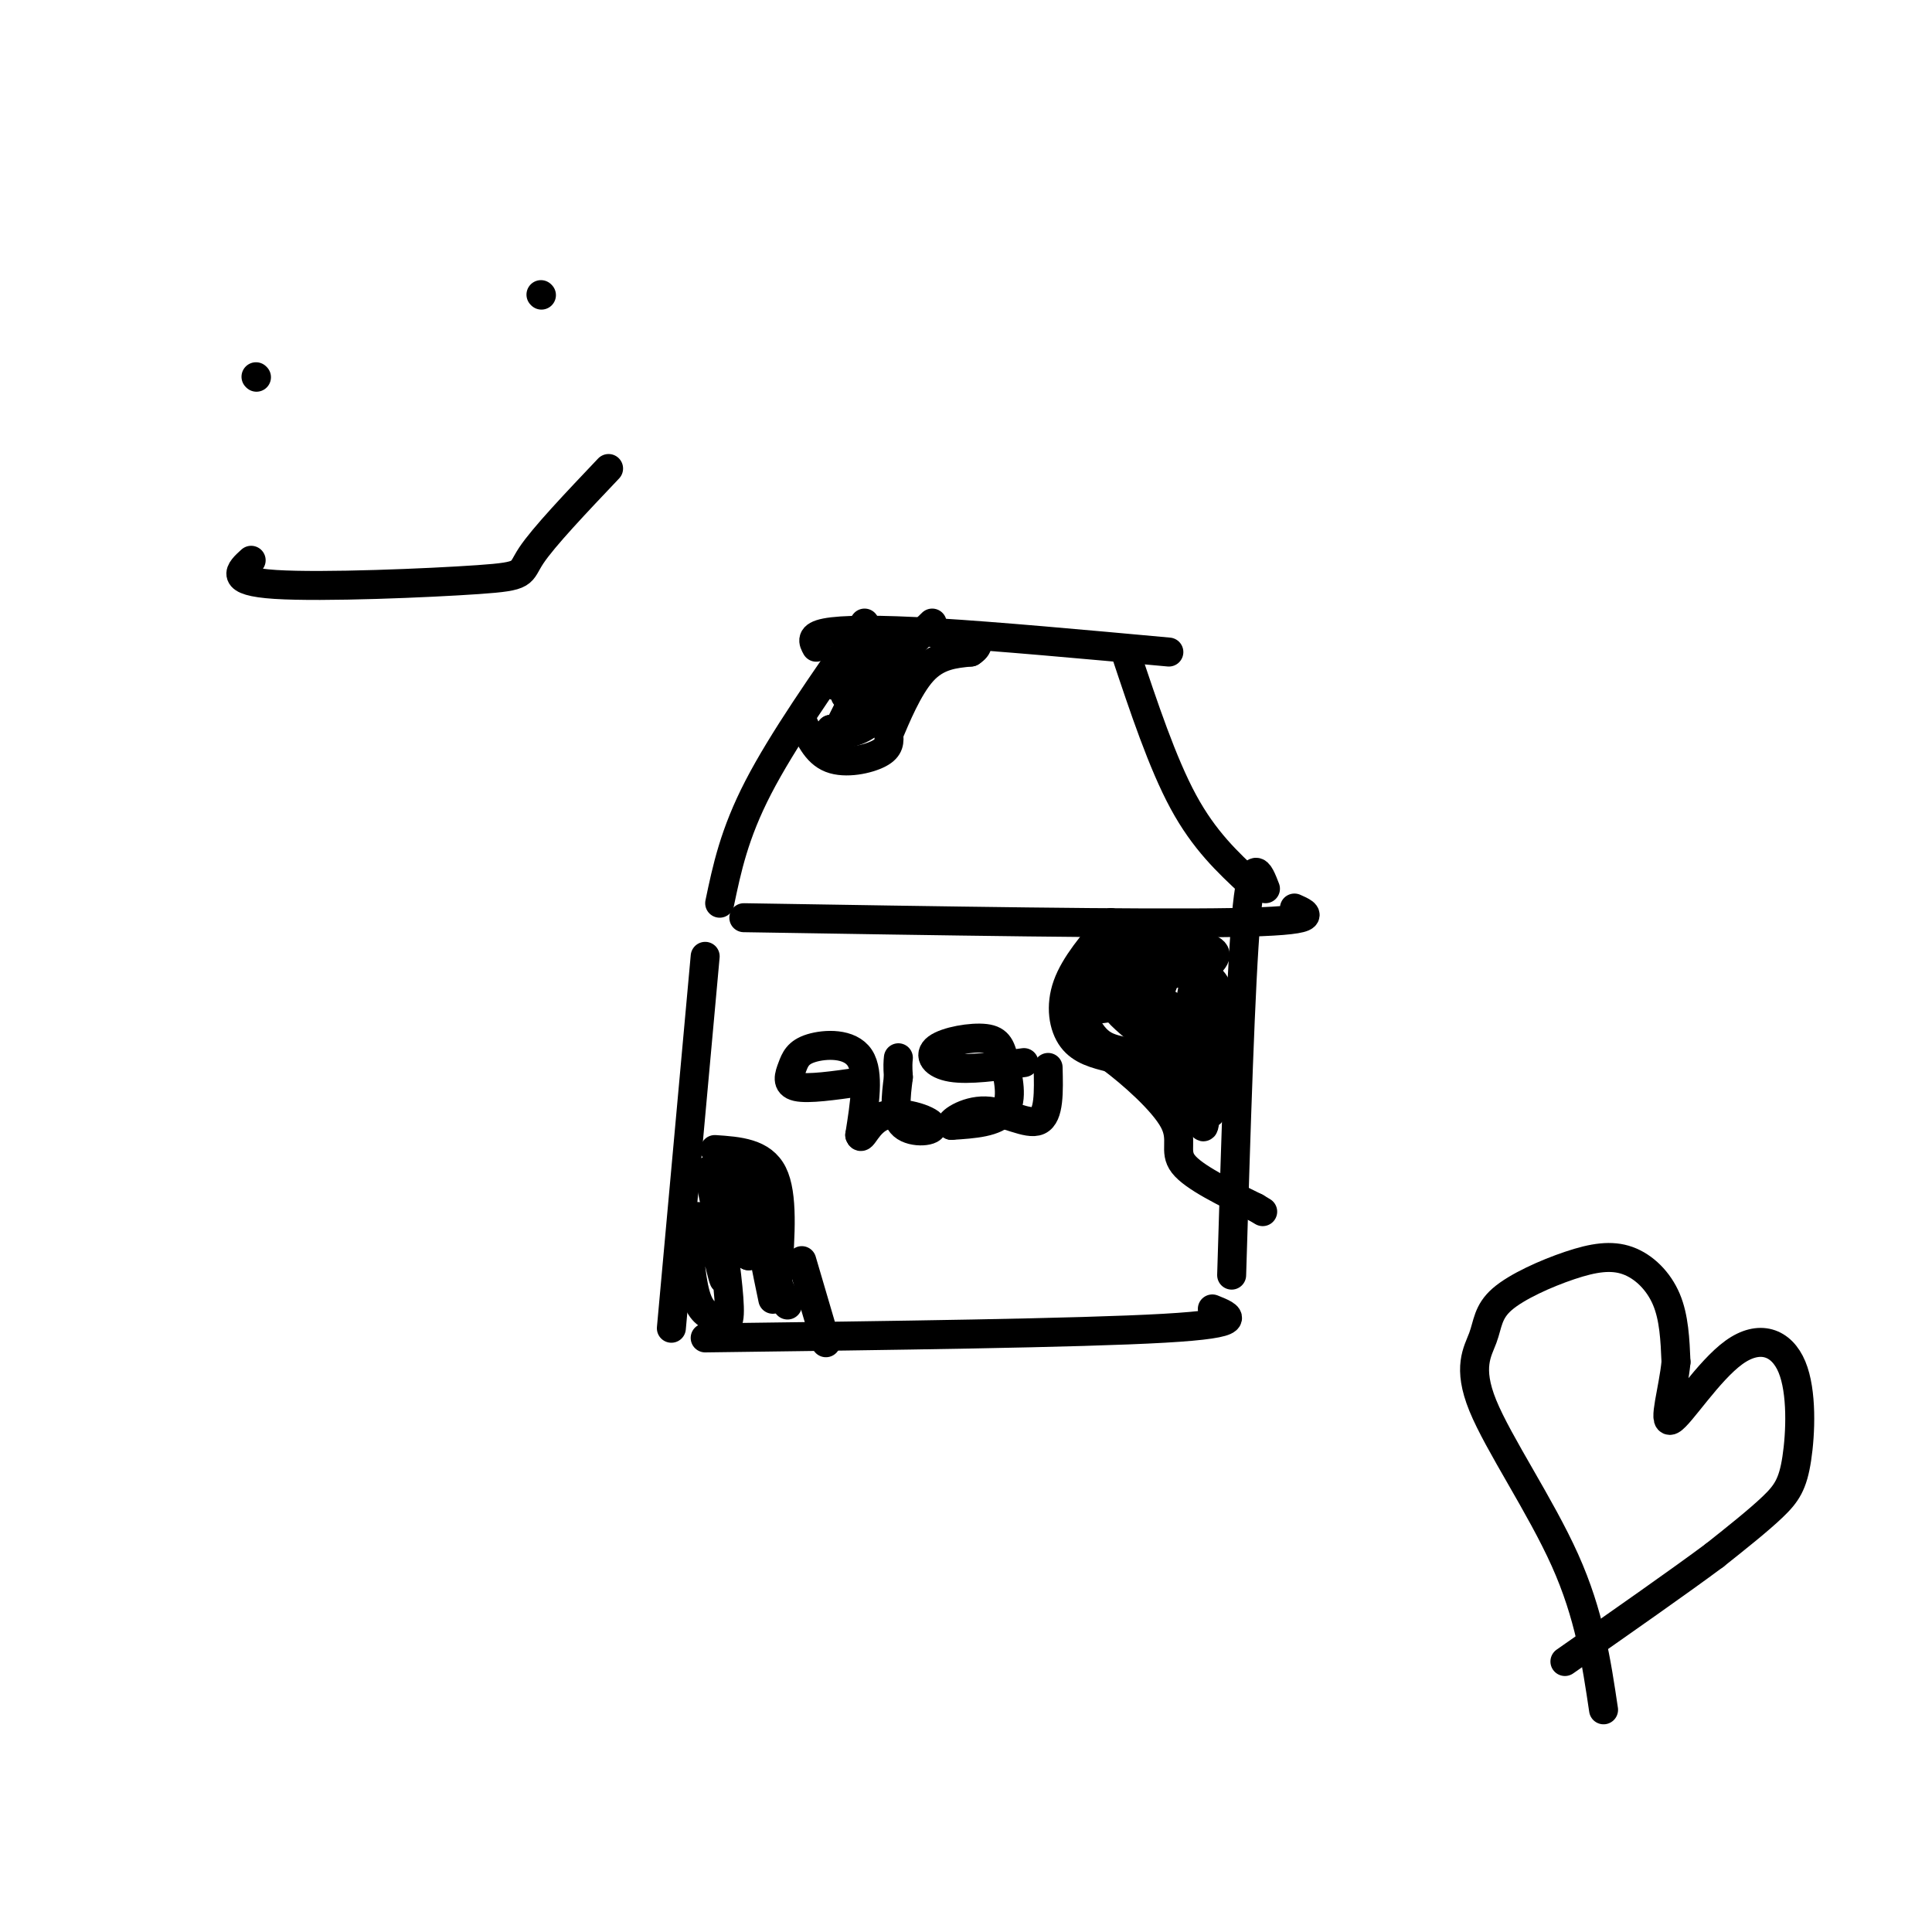 <svg viewBox='0 0 400 400' version='1.1' xmlns='http://www.w3.org/2000/svg' xmlns:xlink='http://www.w3.org/1999/xlink'><g fill='none' stroke='rgb(0,0,0)' stroke-width='6' stroke-linecap='round' stroke-linejoin='round'><path d='M146,198c0.000,0.000 -7.000,77.000 -7,77'/><path d='M262,184c-1.417,-3.667 -2.833,-7.333 -4,6c-1.167,13.333 -2.083,43.667 -3,74'/><path d='M146,277c38.750,-0.500 77.500,-1.000 95,-2c17.500,-1.000 13.750,-2.500 10,-4'/><path d='M154,190c41.000,0.667 82.000,1.333 101,1c19.000,-0.333 16.000,-1.667 13,-3'/><path d='M169,134c-0.644,-1.178 -1.289,-2.356 2,-3c3.289,-0.644 10.511,-0.756 23,0c12.489,0.756 30.244,2.378 48,4'/><path d='M179,129c-8.500,12.167 -17.000,24.333 -22,34c-5.000,9.667 -6.500,16.833 -8,24'/><path d='M233,135c3.833,11.500 7.667,23.000 12,31c4.333,8.000 9.167,12.500 14,17'/><path d='M148,238c4.917,0.333 9.833,0.667 12,5c2.167,4.333 1.583,12.667 1,21'/><path d='M161,264c0.167,3.500 0.083,1.750 0,0'/><path d='M166,261c0.000,0.000 5.000,17.000 5,17'/><path d='M149,253c1.079,7.874 2.157,15.747 2,19c-0.157,3.253 -1.551,1.884 -3,1c-1.449,-0.884 -2.955,-1.284 -4,-5c-1.045,-3.716 -1.631,-10.749 -1,-14c0.631,-3.251 2.477,-2.722 4,1c1.523,3.722 2.721,10.635 3,10c0.279,-0.635 -0.360,-8.817 -1,-17'/><path d='M149,248c0.231,-3.839 1.309,-4.936 2,-2c0.691,2.936 0.994,9.906 0,9c-0.994,-0.906 -3.284,-9.687 -4,-12c-0.716,-2.313 0.142,1.844 1,6'/><path d='M148,249c0.167,3.060 0.083,7.708 1,7c0.917,-0.708 2.833,-6.774 4,-7c1.167,-0.226 1.583,5.387 2,11'/><path d='M155,260c-1.067,-2.644 -4.733,-14.756 -4,-15c0.733,-0.244 5.867,11.378 11,23'/><path d='M162,268c1.833,3.833 0.917,1.917 0,0'/><path d='M230,191c-3.733,4.356 -7.467,8.711 -9,13c-1.533,4.289 -0.867,8.511 1,11c1.867,2.489 4.933,3.244 8,4'/><path d='M230,219c4.238,3.131 10.833,8.958 13,13c2.167,4.042 -0.095,6.298 2,9c2.095,2.702 8.548,5.851 15,9'/><path d='M260,250c2.500,1.500 1.250,0.750 0,0'/><path d='M241,210c2.978,7.044 5.956,14.089 7,11c1.044,-3.089 0.156,-16.311 0,-16c-0.156,0.311 0.422,14.156 1,28'/><path d='M249,233c0.464,2.048 1.125,-6.833 0,-13c-1.125,-6.167 -4.036,-9.619 -8,-11c-3.964,-1.381 -8.982,-0.690 -14,0'/><path d='M227,209c1.729,-1.343 13.051,-4.700 14,-6c0.949,-1.300 -8.475,-0.542 -11,-1c-2.525,-0.458 1.850,-2.131 4,-2c2.150,0.131 2.075,2.065 2,4'/><path d='M241,203c-1.711,4.778 -3.422,9.556 -3,13c0.422,3.444 2.978,5.556 4,4c1.022,-1.556 0.511,-6.778 0,-12'/><path d=''/><path d='M237,204c1.392,1.148 2.785,2.297 3,4c0.215,1.703 -0.746,3.962 -2,3c-1.254,-0.962 -2.799,-5.144 -2,-6c0.799,-0.856 3.943,1.612 4,3c0.057,1.388 -2.971,1.694 -6,2'/><path d='M234,210c-2.345,-0.357 -5.208,-2.250 -5,-4c0.208,-1.750 3.488,-3.357 4,-4c0.512,-0.643 -1.744,-0.321 -4,0'/><path d='M229,202c-1.226,-1.310 -2.292,-4.583 2,-6c4.292,-1.417 13.940,-0.976 18,0c4.060,0.976 2.530,2.488 1,4'/><path d='M250,200c-1.667,-0.400 -6.333,-3.400 -10,-3c-3.667,0.400 -6.333,4.200 -9,8'/><path d='M231,205c-1.476,2.155 -0.667,3.542 2,6c2.667,2.458 7.190,5.988 10,4c2.810,-1.988 3.905,-9.494 5,-17'/><path d='M248,198c0.833,2.667 0.417,17.833 0,33'/><path d='M248,231c-1.180,2.971 -4.131,-6.100 -8,-10c-3.869,-3.900 -8.657,-2.627 -12,-5c-3.343,-2.373 -5.241,-8.392 -4,-11c1.241,-2.608 5.620,-1.804 10,-1'/><path d='M234,204c5.333,-1.489 13.667,-4.711 17,-1c3.333,3.711 1.667,14.356 0,25'/><path d='M251,228c-0.167,4.167 -0.583,2.083 -1,0'/><path d='M150,245c-0.778,-1.422 -1.556,-2.844 0,-3c1.556,-0.156 5.444,0.956 7,3c1.556,2.044 0.778,5.022 0,8'/><path d='M157,253c0.500,4.000 1.750,10.000 3,16'/><path d='M166,149c1.467,3.400 2.933,6.800 6,8c3.067,1.200 7.733,0.200 10,-1c2.267,-1.200 2.133,-2.600 2,-4'/><path d='M184,152c1.422,-3.333 3.978,-9.667 7,-13c3.022,-3.333 6.511,-3.667 10,-4'/><path d='M201,135c1.833,-1.167 1.417,-2.083 1,-3'/><path d='M173,152c0.000,0.000 5.000,-10.000 5,-10'/><path d='M178,142c2.990,-3.158 7.967,-6.053 8,-5c0.033,1.053 -4.876,6.053 -6,6c-1.124,-0.053 1.536,-5.158 2,-7c0.464,-1.842 -1.268,-0.421 -3,1'/><path d='M179,137c-2.422,1.489 -6.978,4.711 -6,5c0.978,0.289 7.489,-2.356 14,-5'/><path d='M187,137c2.333,-0.833 1.167,-0.417 0,0'/><path d='M186,135c-2.833,5.667 -5.667,11.333 -8,14c-2.333,2.667 -4.167,2.333 -6,2'/><path d='M172,151c-0.036,0.702 2.875,1.458 6,0c3.125,-1.458 6.464,-5.131 8,-8c1.536,-2.869 1.268,-4.935 1,-7'/><path d='M187,136c1.167,-2.333 3.583,-4.667 6,-7'/><path d='M175,144c0.000,0.000 0.100,0.100 0.1,0.1'/><path d='M178,224c-5.340,0.764 -10.679,1.528 -13,1c-2.321,-0.528 -1.622,-2.348 -1,-4c0.622,-1.652 1.167,-3.137 4,-4c2.833,-0.863 7.952,-1.104 10,2c2.048,3.104 1.024,9.552 0,16'/><path d='M178,235c0.434,1.480 1.518,-2.820 5,-4c3.482,-1.180 9.360,0.759 10,2c0.640,1.241 -3.960,1.783 -6,0c-2.040,-1.783 -1.520,-5.892 -1,-10'/><path d='M186,223c-0.167,-2.333 -0.083,-3.167 0,-4'/><path d='M212,220c-5.724,0.794 -11.449,1.589 -15,1c-3.551,-0.589 -4.929,-2.561 -3,-4c1.929,-1.439 7.167,-2.344 10,-2c2.833,0.344 3.263,1.939 4,5c0.737,3.061 1.782,7.589 0,10c-1.782,2.411 -6.391,2.706 -11,3'/><path d='M197,233c-0.750,-0.464 2.875,-3.125 7,-3c4.125,0.125 8.750,3.036 11,2c2.250,-1.036 2.125,-6.018 2,-11'/><path d='M53,78c0.000,0.000 0.100,0.100 0.1,0.1'/><path d='M112,61c0.000,0.000 0.100,0.100 0.1,0.1'/><path d='M52,116c-2.405,2.185 -4.810,4.369 5,5c9.810,0.631 31.833,-0.292 42,-1c10.167,-0.708 8.476,-1.202 11,-5c2.524,-3.798 9.262,-10.899 16,-18'/><path d='M332,354c-1.464,-9.852 -2.928,-19.704 -8,-31c-5.072,-11.296 -13.753,-24.037 -17,-32c-3.247,-7.963 -1.059,-11.147 0,-14c1.059,-2.853 0.991,-5.375 4,-8c3.009,-2.625 9.095,-5.353 14,-7c4.905,-1.647 8.628,-2.213 12,-1c3.372,1.213 6.392,4.204 8,8c1.608,3.796 1.804,8.398 2,13'/><path d='M347,282c-0.518,5.554 -2.814,12.939 -1,12c1.814,-0.939 7.737,-10.202 13,-14c5.263,-3.798 9.864,-2.131 12,3c2.136,5.131 1.806,13.728 1,19c-0.806,5.272 -2.087,7.221 -5,10c-2.913,2.779 -7.456,6.390 -12,10'/><path d='M355,322c-7.167,5.333 -19.083,13.667 -31,22'/></g>
</svg>